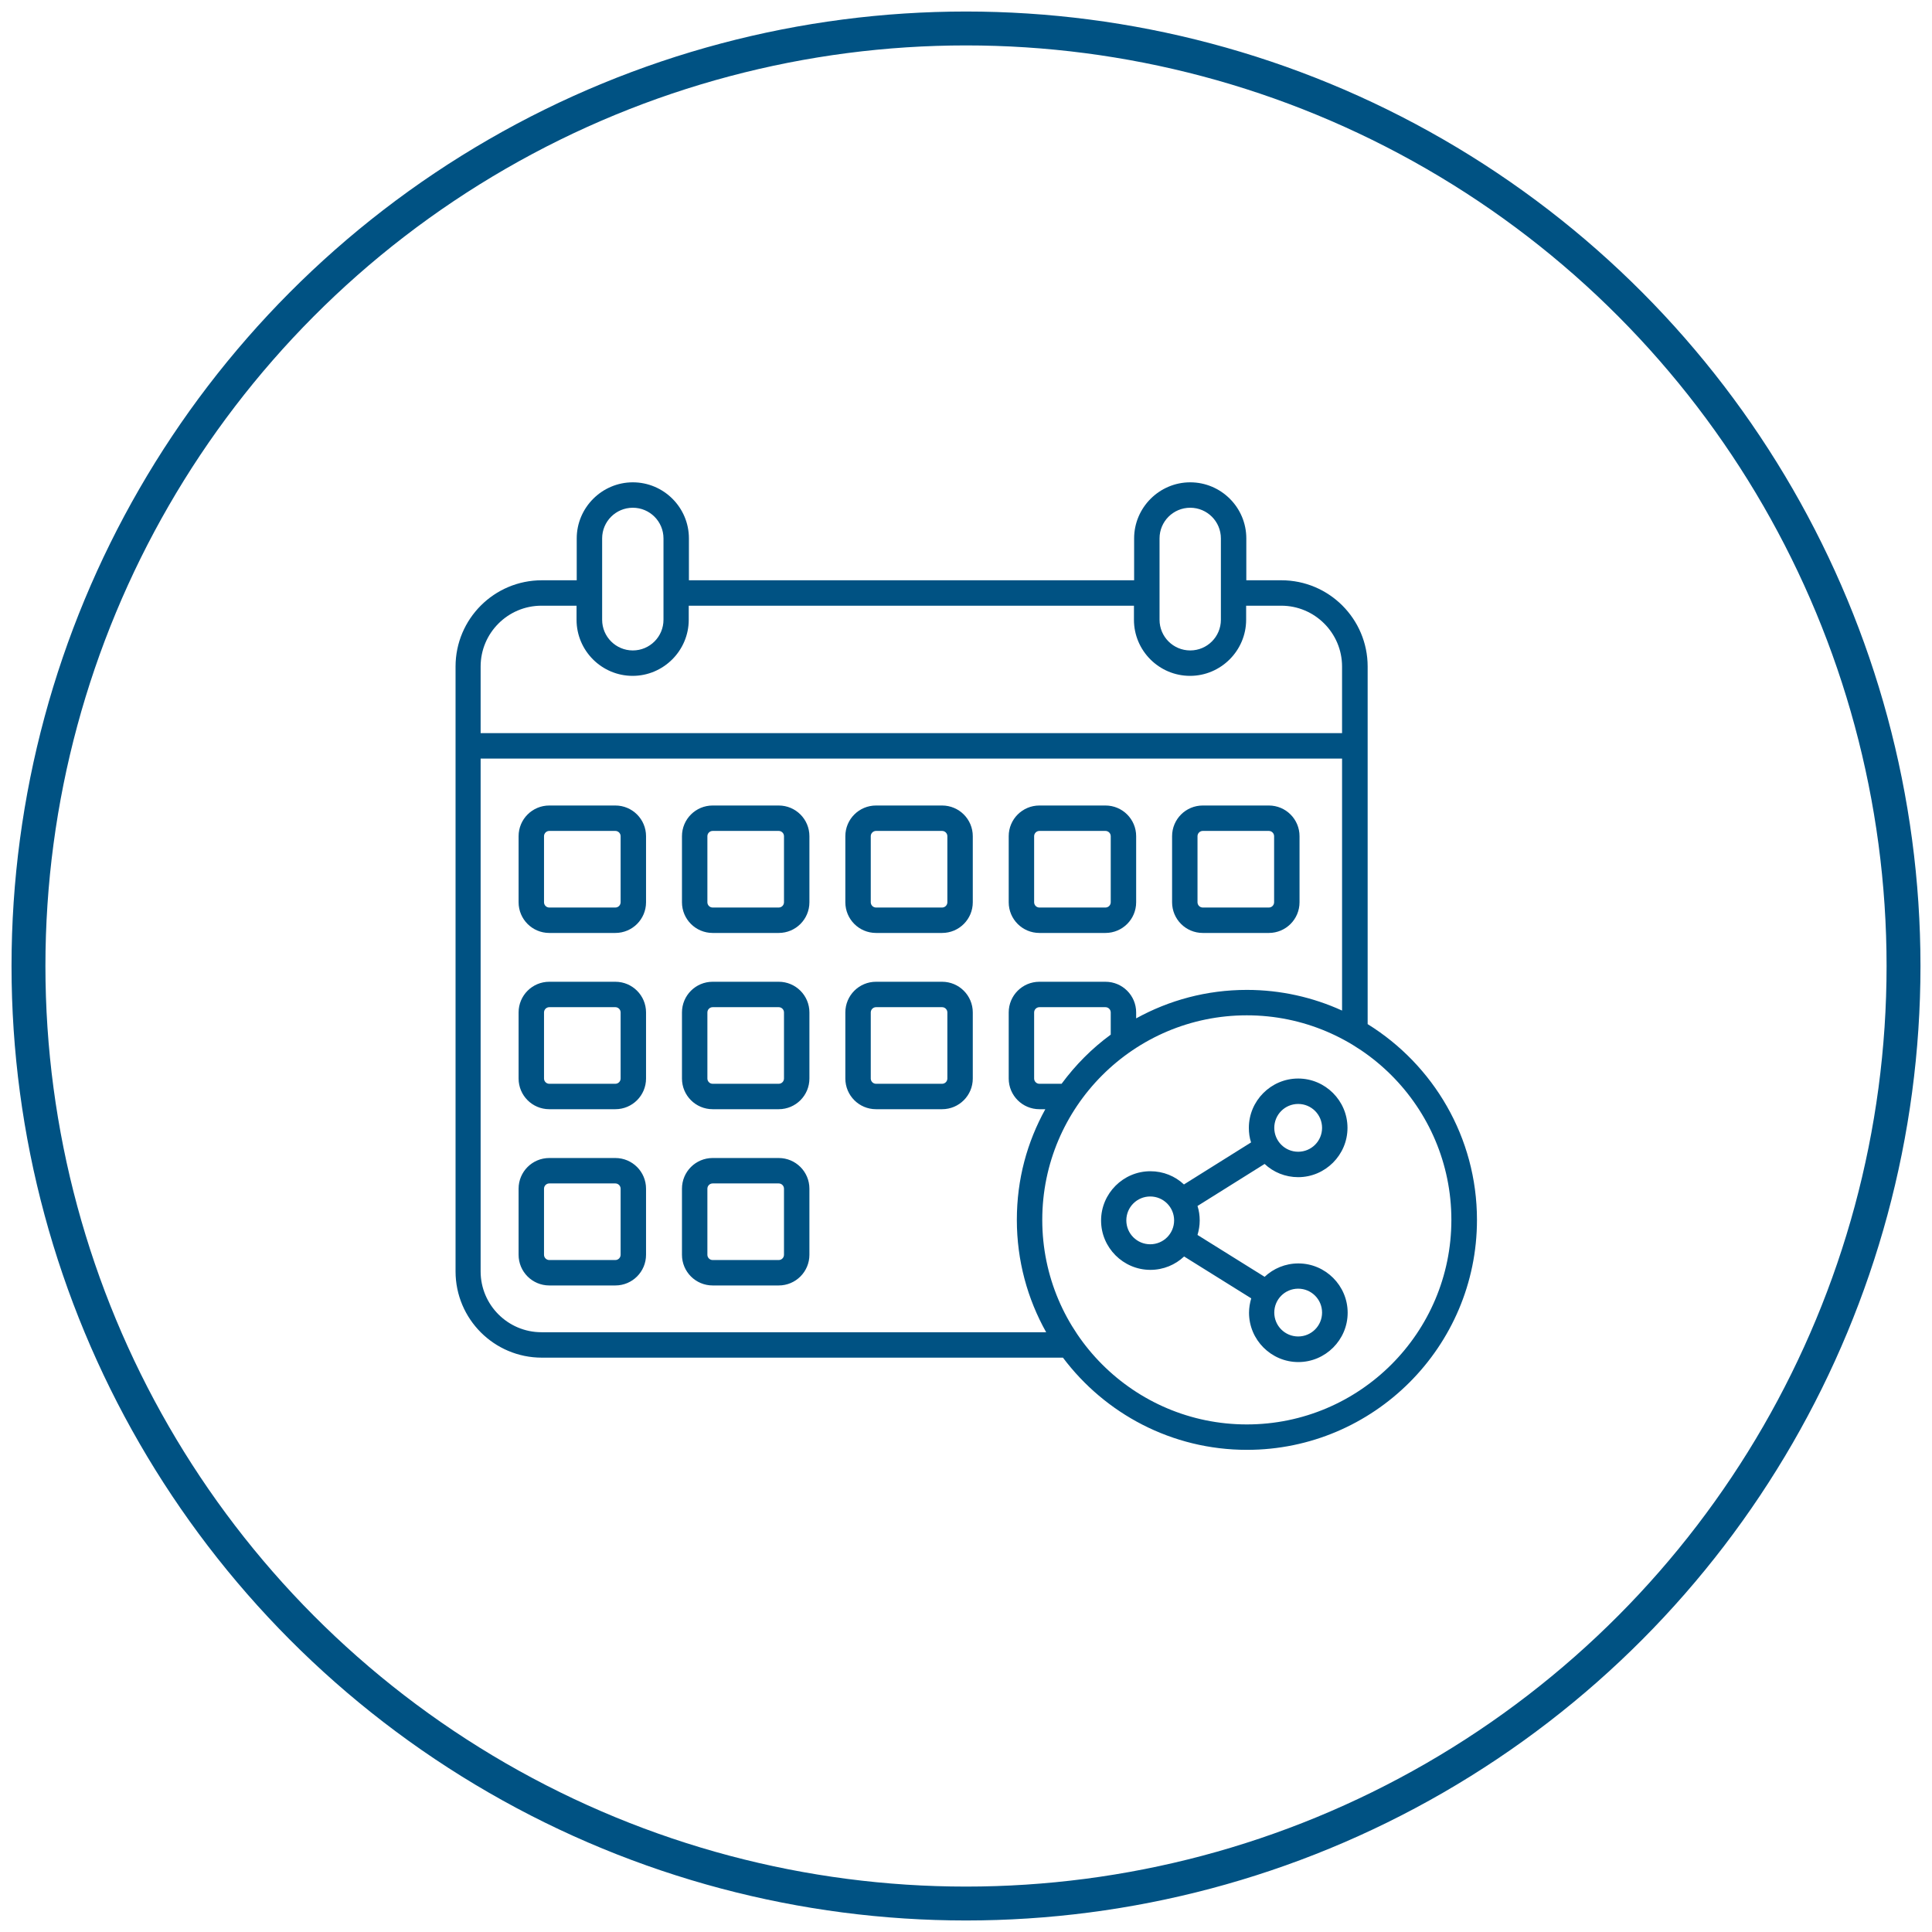 <?xml version="1.0" encoding="UTF-8"?>
<svg id="contents" xmlns="http://www.w3.org/2000/svg" viewBox="0 0 114 114">
  <defs>
    <style>
      .cls-1 {
        fill: none;
        stroke: #005283;
        stroke-miterlimit: 10;
        stroke-width: 2px;
      }

      .cls-2 {
        fill: #005283;
        fill-rule: evenodd;
        stroke-width: 0px;
      }
    </style>
  </defs>
  <circle class="cls-1" cx="57" cy="57" r="55.32"/>
  <path class="cls-2" d="m73.57,84.05c-6.66,0-12.07-5.41-12.07-12.07s5.41-12.07,12.07-12.07,12.07,5.41,12.07,12.07-5.41,12.07-12.07,12.07h0Zm-10.93-20.1c.82-1.11,1.79-2.09,2.9-2.9v-1.31c0-.17-.14-.31-.31-.31h-3.9c-.17,0-.31.14-.31.31v3.9c0,.17.14.31.31.31h1.31Zm-30.68,14.66h29.77c-1.1-1.96-1.73-4.22-1.73-6.63s.61-4.59,1.68-6.53h-.35c-1,0-1.81-.81-1.81-1.81v-3.9c0-1,.81-1.81,1.81-1.81h3.9c1,0,1.81.81,1.81,1.81v.35c1.94-1.07,4.16-1.68,6.53-1.68,2,0,3.91.44,5.62,1.22v-14.87H28.36v30.26c0,1.98,1.61,3.59,3.59,3.59h0Zm0-42.87h2.06v.83c0,1.83,1.49,3.31,3.31,3.31s3.31-1.49,3.31-3.31v-.83h26.27v.83c0,1.83,1.49,3.31,3.31,3.31s3.31-1.49,3.31-3.31v-.83h2.07c1.98,0,3.59,1.61,3.59,3.59v3.93H28.36v-3.93c0-1.98,1.61-3.59,3.59-3.59h0Zm3.57-3.97v4.8c0,1,.81,1.81,1.81,1.81h0c1,0,1.81-.81,1.81-1.81v-4.8c0-1-.81-1.81-1.81-1.81s-1.81.81-1.81,1.81h0Zm32.89,0v4.8c0,1,.81,1.81,1.81,1.81s1.81-.81,1.81-1.81v-4.8c0-1-.81-1.81-1.81-1.81s-1.81.81-1.81,1.81h0Zm12.28,28.66v-21.1c0-2.81-2.28-5.09-5.09-5.09h-2.07v-2.47c0-1.83-1.49-3.31-3.31-3.31s-3.31,1.49-3.31,3.31v2.47h-26.27v-2.47c0-1.83-1.49-3.31-3.31-3.31s-3.31,1.49-3.31,3.31v2.47h-2.06c-2.81,0-5.09,2.28-5.09,5.09v35.69c0,2.81,2.28,5.09,5.09,5.09h30.75c2.48,3.3,6.42,5.44,10.86,5.44,7.48,0,13.57-6.09,13.57-13.57,0-4.87-2.58-9.15-6.45-11.55h0Zm-34.44,13.61c0,.17-.14.31-.31.31h-3.9c-.17,0-.31-.14-.31-.31v-3.9c0-.17.14-.31.31-.31h3.9c.17,0,.31.14.31.31v3.9h0Zm-.31-5.71c1,0,1.81.81,1.81,1.81v3.9c0,1-.81,1.81-1.81,1.81h-3.9c-1,0-1.81-.81-1.81-1.81v-3.9c0-1,.81-1.81,1.81-1.81h3.9Zm-9.33,5.71c0,.17-.14.31-.31.31h-3.9c-.17,0-.31-.14-.31-.31v-3.9c0-.17.14-.31.31-.31h3.9c.17,0,.31.14.31.31v3.9h0Zm-.31-5.71c1,0,1.81.81,1.81,1.81v3.9c0,1-.81,1.81-1.81,1.81h-3.9c-1,0-1.81-.81-1.81-1.81v-3.9c0-1,.81-1.81,1.81-1.81h3.9Zm19.59-4.69c0,.17-.14.31-.31.31h-3.9c-.17,0-.31-.14-.31-.31v-3.9c0-.17.14-.31.31-.31h3.9c.17,0,.31.14.31.31v3.9h0Zm-.31-5.71c1,0,1.81.81,1.81,1.81v3.9c0,1-.81,1.81-1.81,1.81h-3.9c-1,0-1.81-.81-1.81-1.81v-3.9c0-1,.81-1.81,1.81-1.81h3.9Zm-9.33,5.71c0,.17-.14.31-.31.31h-3.9c-.17,0-.31-.14-.31-.31v-3.9c0-.17.14-.31.31-.31h3.9c.17,0,.31.14.31.31v3.9h0Zm-.31-5.71c1,0,1.81.81,1.81,1.81v3.9c0,1-.81,1.81-1.81,1.81h-3.9c-1,0-1.81-.81-1.81-1.81v-3.9c0-1,.81-1.81,1.81-1.81h3.9Zm-9.33,5.71c0,.17-.14.31-.31.31h-3.9c-.17,0-.31-.14-.31-.31v-3.9c0-.17.14-.31.31-.31h3.9c.17,0,.31.14.31.31v3.9h0Zm-.31-5.71c1,0,1.81.81,1.81,1.81v3.9c0,1-.81,1.81-1.81,1.81h-3.9c-1,0-1.81-.81-1.81-1.81v-3.9c0-1,.81-1.81,1.81-1.81h3.9Zm34.35-8.59c0-.17.14-.31.31-.31h3.9c.17,0,.31.14.31.31v3.9c0,.17-.14.31-.31.31h-3.9c-.17,0-.31-.14-.31-.31v-3.9h0Zm.31,5.71c-1,0-1.81-.81-1.81-1.81v-3.9c0-1,.81-1.81,1.81-1.81h3.9c1,0,1.81.81,1.81,1.81v3.9c0,1-.81,1.81-1.81,1.81h-3.9Zm-9.95-5.71c0-.17.14-.31.31-.31h3.9c.17,0,.31.14.31.31v3.9c0,.17-.14.31-.31.31h-3.9c-.17,0-.31-.14-.31-.31v-3.9h0Zm.31,5.71c-1,0-1.81-.81-1.81-1.81v-3.9c0-1,.81-1.81,1.81-1.81h3.9c1,0,1.81.81,1.81,1.81v3.9c0,1-.81,1.81-1.81,1.81h-3.9Zm-5.43-1.81c0,.17-.14.31-.31.31h-3.9c-.17,0-.31-.14-.31-.31v-3.9c0-.17.14-.31.31-.31h3.9c.17,0,.31.14.31.31v3.9h0Zm-.31-5.71c1,0,1.81.81,1.81,1.81v3.9c0,1-.81,1.81-1.81,1.81h-3.9c-1,0-1.81-.81-1.81-1.81v-3.9c0-1,.81-1.81,1.81-1.81h3.9Zm-9.33,5.71c0,.17-.14.31-.31.31h-3.9c-.17,0-.31-.14-.31-.31v-3.9c0-.17.14-.31.31-.31h3.9c.17,0,.31.14.31.31v3.9h0Zm-.31-5.71c1,0,1.81.81,1.81,1.81v3.9c0,1-.81,1.81-1.81,1.81h-3.9c-1,0-1.81-.81-1.81-1.81v-3.9c0-1,.81-1.81,1.81-1.81h3.9Zm-9.33,5.71c0,.17-.14.31-.31.31h-3.9c-.17,0-.31-.14-.31-.31v-3.9c0-.17.14-.31.31-.31h3.9c.17,0,.31.14.31.31v3.9h0Zm-.31-5.71c1,0,1.81.81,1.81,1.81v3.9c0,1-.81,1.81-1.81,1.81h-3.9c-1,0-1.81-.81-1.81-1.81v-3.9c0-1,.81-1.81,1.81-1.81h3.9Zm40.29,28.51c-.78,0-1.41.63-1.41,1.41s.63,1.41,1.41,1.41,1.41-.63,1.41-1.41-.63-1.41-1.41-1.41h0Zm-8.73-2.62c.78,0,1.41-.63,1.41-1.41s-.63-1.41-1.41-1.41-1.41.63-1.41,1.41.63,1.41,1.41,1.41h0Zm8.73-8.28c-.78,0-1.41.63-1.41,1.41s.63,1.41,1.41,1.41,1.41-.63,1.41-1.41-.63-1.41-1.41-1.41h0Zm0,4.32c1.6,0,2.91-1.31,2.91-2.91s-1.31-2.91-2.91-2.91-2.91,1.31-2.91,2.91c0,.3.04.59.13.86l-3.96,2.48c-.52-.49-1.22-.78-1.98-.78-1.6,0-2.91,1.31-2.91,2.91s1.31,2.91,2.91,2.91c.77,0,1.47-.3,1.99-.79l3.96,2.47c-.08.27-.13.56-.13.85,0,1.6,1.31,2.91,2.91,2.91s2.91-1.31,2.91-2.91-1.31-2.91-2.91-2.91c-.77,0-1.47.3-1.99.79l-3.96-2.47c.08-.27.13-.56.13-.85s-.04-.59-.13-.86l3.96-2.48c.52.49,1.22.78,1.98.78Z"/>
</svg>